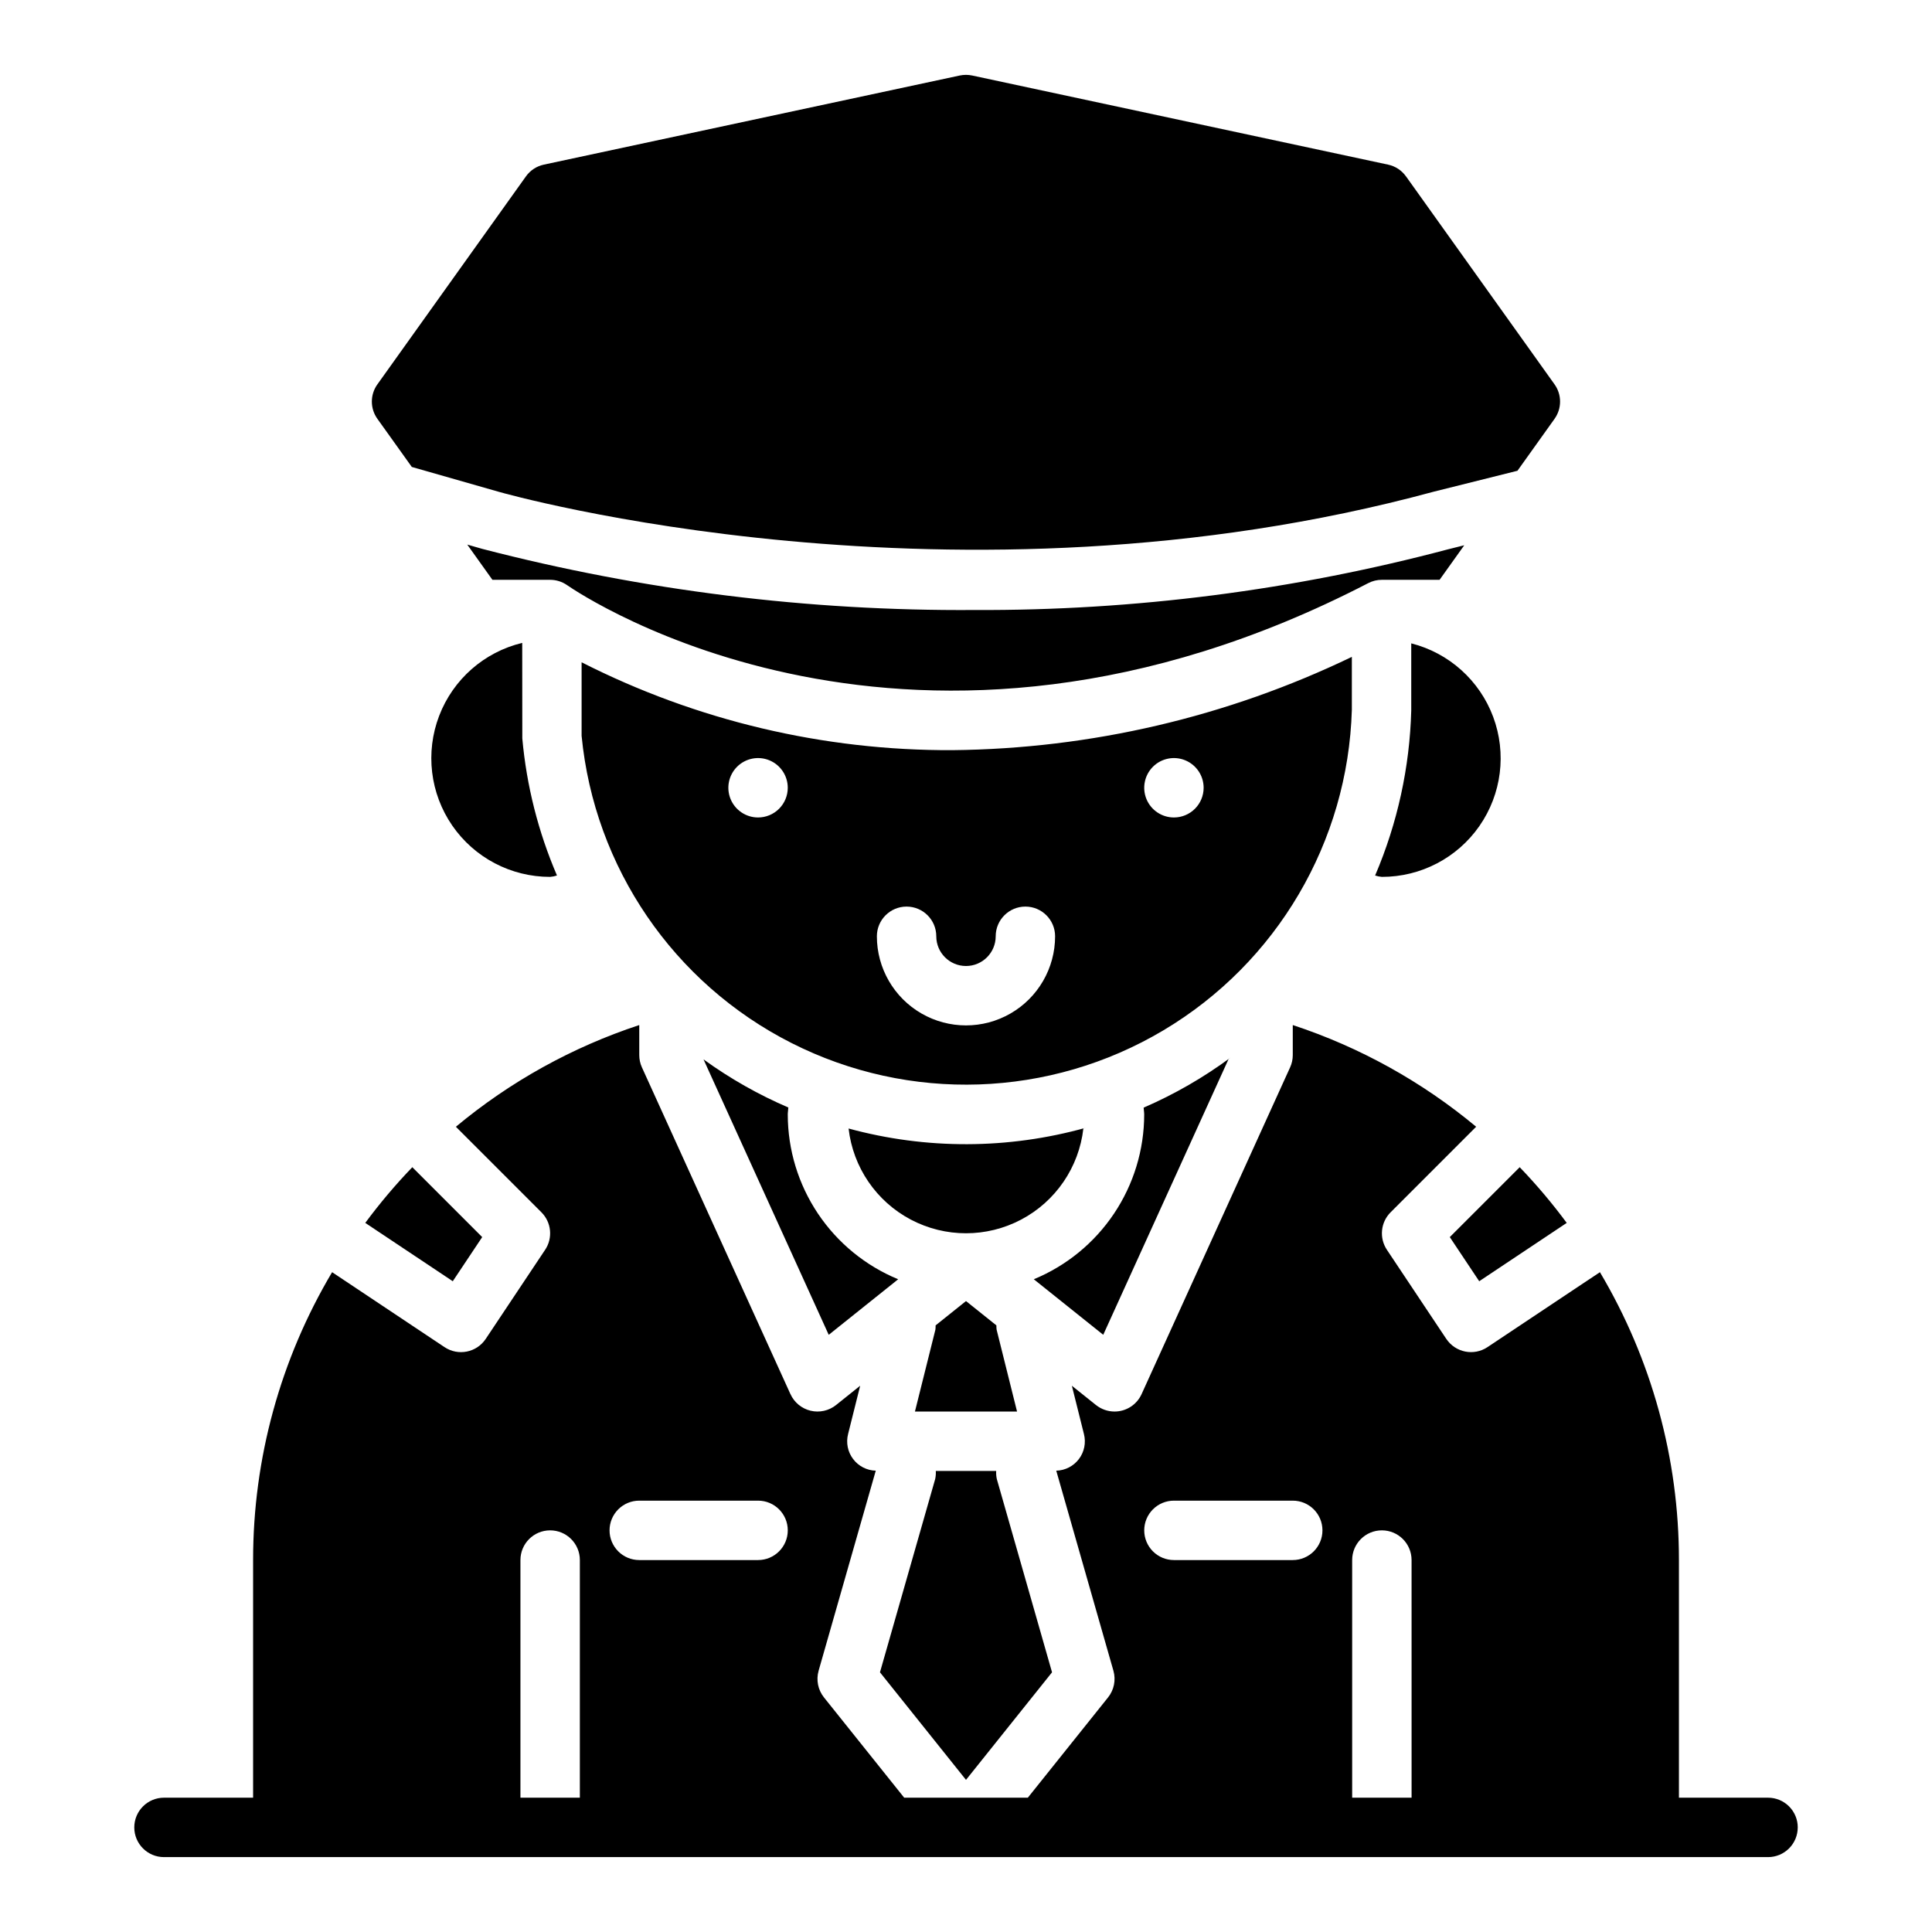 <?xml version="1.0" encoding="UTF-8"?>
<!-- The Best Svg Icon site in the world: iconSvg.co, Visit us! https://iconsvg.co -->
<svg fill="#000000" width="800px" height="800px" version="1.1" viewBox="144 144 512 512" xmlns="http://www.w3.org/2000/svg">
 <path d="m400 488.8 8.055 6.445c-0.008 0.375 0.008 0.746 0.055 1.117l5.418 21.711h-27.059l5.422-21.707c0.047-0.371 0.062-0.746 0.051-1.121zm-8.172 47.18-14.629 51.199 22.801 28.504 22.801-28.504-14.629-51.199c-0.16-0.711-0.219-1.438-0.172-2.16h-16.004c0.047 0.723-0.012 1.449-0.168 2.16zm144.18-52.438 23.191-15.461c-3.832-5.184-7.996-10.113-12.465-14.762l-18.523 18.523zm-264.22-11.699-18.52-18.523c-4.473 4.648-8.637 9.578-12.469 14.762l23.191 15.461zm348.63 156.44c0.004 2.086-0.828 4.09-2.305 5.566-1.477 1.477-3.477 2.305-5.566 2.305h-425.09c-4.348 0-7.871-3.523-7.871-7.871 0-4.348 3.523-7.875 7.871-7.875h23.617v-62.977c-0.012-26.848 7.223-53.207 20.938-76.289l29.793 19.863h0.004c3.617 2.414 8.504 1.434 10.914-2.18l15.742-23.617h0.004c2.082-3.121 1.668-7.281-0.984-9.934l-22.672-22.672c14.359-11.961 30.848-21.105 48.598-26.953v7.957c0 1.125 0.242 2.238 0.707 3.262l39.359 86.594 0.004-0.004c1.004 2.211 2.973 3.832 5.336 4.398 2.359 0.566 4.852 0.008 6.746-1.508l6.391-5.113-3.203 12.801c-0.586 2.297-0.098 4.734 1.332 6.621 1.426 1.891 3.637 3.027 6.004 3.09l-15.148 53.012h0.004c-0.699 2.453-0.172 5.09 1.422 7.082l21.254 26.566h32.766l21.254-26.566c1.594-1.992 2.125-4.629 1.426-7.082l-15.148-53.012c2.367-0.062 4.578-1.199 6.008-3.09 1.426-1.887 1.914-4.324 1.328-6.621l-3.199-12.801 6.391 5.113c1.398 1.113 3.133 1.723 4.922 1.723 3.086 0 5.887-1.801 7.164-4.613l39.359-86.594v0.004c0.469-1.023 0.707-2.137 0.707-3.262v-7.957c17.75 5.848 34.238 14.992 48.598 26.949l-22.672 22.672c-2.652 2.652-3.062 6.812-0.984 9.934l15.742 23.617h0.004c2.41 3.613 7.297 4.594 10.914 2.18l29.797-19.859c13.715 23.082 20.949 49.441 20.938 76.289v62.977h23.617c2.09 0 4.09 0.828 5.566 2.305s2.309 3.481 2.305 5.57zm-314.88-78.723c-0.004 2.09 0.828 4.09 2.305 5.566 1.477 1.477 3.477 2.309 5.566 2.305h31.488c4.348 0 7.871-3.523 7.871-7.871s-3.523-7.871-7.871-7.871h-31.488c-2.09 0-4.09 0.828-5.566 2.305-1.477 1.477-2.309 3.481-2.305 5.566zm-7.871 70.848v-62.977c0-4.348-3.527-7.871-7.875-7.871-4.348 0-7.871 3.523-7.871 7.871v62.977zm149.57-70.848h-0.004c0 2.09 0.828 4.09 2.305 5.566 1.477 1.477 3.481 2.309 5.566 2.305h31.488c4.348 0 7.871-3.523 7.871-7.871s-3.523-7.871-7.871-7.871h-31.488c-2.086 0-4.09 0.828-5.566 2.305-1.477 1.477-2.305 3.481-2.305 5.566zm70.848 70.848-0.004-62.977c0-4.348-3.523-7.871-7.871-7.871-4.348 0-7.871 3.523-7.871 7.871v62.977zm-115.87-314.75c-43.977 0.297-87.805-5.148-130.37-16.188l-4.016-1.148 6.668 9.336h15.293c1.609 0 3.18 0.496 4.5 1.414 3.699 2.559 91.695 61.938 212.3-0.531 1.117-0.582 2.359-0.887 3.621-0.883h15.293l6.539-9.156-4.184 1.047 0.004-0.004c-40.988 10.887-83.238 16.305-125.64 16.113zm-149.08-37.91 23.074 6.594c1.238 0.352 120.94 34.371 247.68-0.023l22.254-5.562 9.824-13.754v-0.004c1.957-2.734 1.957-6.414 0-9.148l-39.359-55.105-0.004 0.004c-1.137-1.602-2.832-2.715-4.75-3.121l-110.21-23.617c-1.09-0.23-2.219-0.23-3.309 0l-110.21 23.617c-1.918 0.406-3.613 1.52-4.75 3.121l-39.359 55.105v-0.004c-1.961 2.734-1.961 6.414 0 9.148zm177.97 175.32c0.211-0.059 0.414-0.137 0.629-0.191l0.004-0.004c-20.551 5.734-42.27 5.805-62.852 0.195 1.172 10.277 7.344 19.312 16.492 24.141 9.148 4.828 20.09 4.828 29.238 0 9.145-4.828 15.316-13.863 16.488-24.141zm86.891-128.57v17.801c-0.406 15.047-3.652 29.879-9.574 43.719 0.578 0.191 1.176 0.312 1.781 0.363 10.309 0.02 19.973-5.016 25.859-13.48 5.887-8.461 7.25-19.273 3.644-28.934-3.606-9.656-11.719-16.934-21.711-19.469zm-70.918 123.04c0.027 0.594 0.148 1.238 0.148 1.82-0.012 9.355-2.797 18.496-8.004 26.266-5.207 7.773-12.602 13.824-21.25 17.391l18.398 14.719 33.203-73.043c0.199-0.145 0.387-0.309 0.586-0.457h0.004c-7.164 5.301-14.91 9.762-23.086 13.301zm-164.66-97.855-0.023-25.305v-0.004c-10.07 2.422-18.305 9.648-22.012 19.324-3.703 9.672-2.406 20.551 3.469 29.082 5.879 8.527 15.578 13.617 25.938 13.602 0.621-0.047 1.23-0.172 1.816-0.367-4.965-11.547-8.066-23.812-9.188-36.332zm70.348 99.676c0-0.594 0.125-1.246 0.148-1.852l0.184 0.074h0.004c-8.008-3.422-15.609-7.727-22.66-12.832l33.18 72.992 18.398-14.719v-0.004c-8.648-3.566-16.043-9.621-21.25-17.391-5.207-7.773-7.992-16.914-8.004-26.27zm149.49-121.28v14.008c-1.016 35.016-19.871 67.078-49.98 84.984s-67.285 19.164-98.535 3.332c-31.25-15.828-52.23-46.543-55.609-81.41v-19.48c30.449 15.461 64.145 23.441 98.293 23.285 36.664-0.367 72.797-8.805 105.83-24.719zm-149.49 34.688c0-3.184-1.918-6.055-4.859-7.273s-6.328-0.543-8.578 1.707c-2.25 2.254-2.926 5.637-1.707 8.578s4.09 4.859 7.273 4.859c2.086 0 4.09-0.828 5.566-2.305 1.477-1.477 2.305-3.477 2.305-5.566zm70.848 39.359c0-4.348-3.523-7.871-7.871-7.871-4.348 0-7.871 3.523-7.871 7.871s-3.523 7.875-7.871 7.875-7.875-3.527-7.875-7.875-3.523-7.871-7.871-7.871-7.871 3.523-7.871 7.871c0 8.438 4.5 16.234 11.809 20.453 7.305 4.219 16.309 4.219 23.613 0 7.309-4.219 11.809-12.016 11.809-20.453zm39.359-39.359h0.004c0-3.184-1.918-6.055-4.863-7.273-2.941-1.219-6.324-0.543-8.578 1.707-2.25 2.254-2.922 5.637-1.707 8.578 1.219 2.941 4.09 4.859 7.273 4.859 2.09 0 4.09-0.828 5.566-2.305 1.477-1.477 2.309-3.477 2.309-5.566z"/>
</svg>